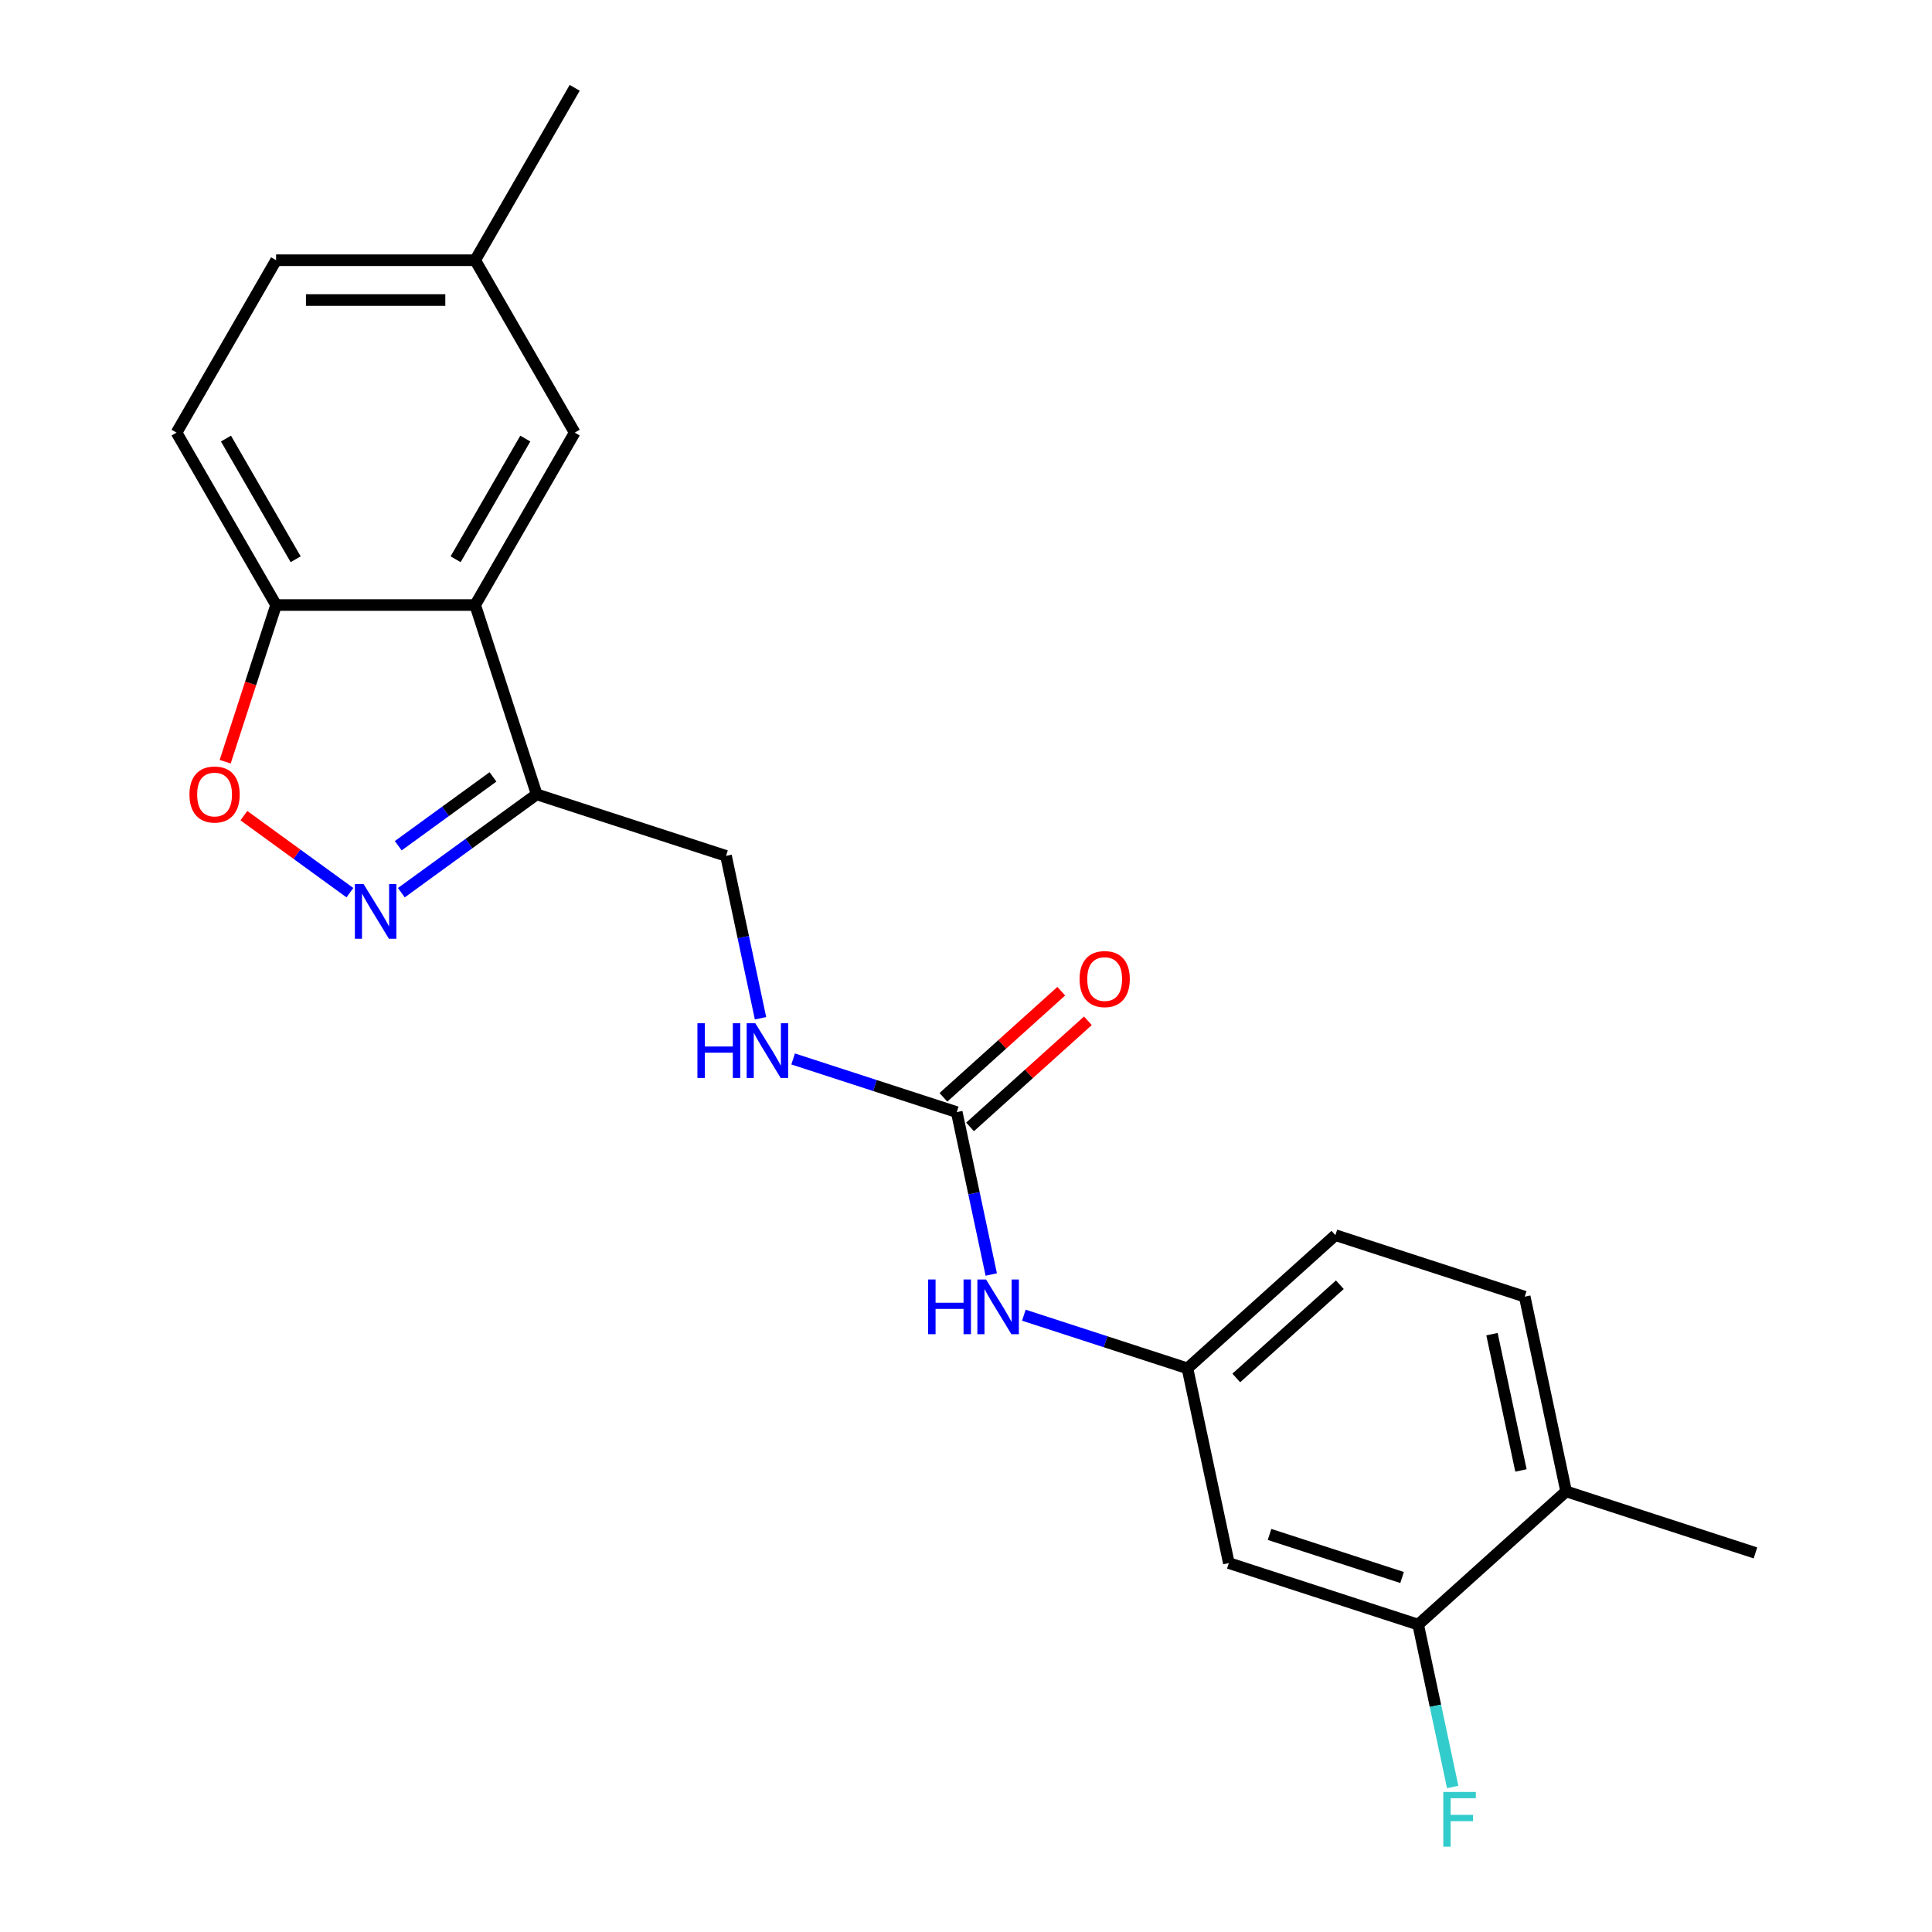 <?xml version='1.0' encoding='iso-8859-1'?>
<svg version='1.1' baseProfile='full'
              xmlns='http://www.w3.org/2000/svg'
                      xmlns:rdkit='http://www.rdkit.org/xml'
                      xmlns:xlink='http://www.w3.org/1999/xlink'
                  xml:space='preserve'
width='1000px' height='1000px' viewBox='0 0 1000 1000'>
<!-- END OF HEADER -->
<rect style='opacity:1.0;fill:#FFFFFF;stroke:none' width='1000' height='1000' x='0' y='0'> </rect>
<path class='bond-1' d='M 207.742,462.048 L 242.764,436.603' style='fill:none;fill-rule:evenodd;stroke:#0000FF;stroke-width:6px;stroke-linecap:butt;stroke-linejoin:miter;stroke-opacity:1' />
<path class='bond-1' d='M 242.764,436.603 L 277.787,411.157' style='fill:none;fill-rule:evenodd;stroke:#000000;stroke-width:6px;stroke-linecap:butt;stroke-linejoin:miter;stroke-opacity:1' />
<path class='bond-1' d='M 206.135,437.742 L 230.651,419.93' style='fill:none;fill-rule:evenodd;stroke:#0000FF;stroke-width:6px;stroke-linecap:butt;stroke-linejoin:miter;stroke-opacity:1' />
<path class='bond-1' d='M 230.651,419.93 L 255.167,402.119' style='fill:none;fill-rule:evenodd;stroke:#000000;stroke-width:6px;stroke-linecap:butt;stroke-linejoin:miter;stroke-opacity:1' />
<path class='bond-2' d='M 181.11,462.048 L 153.669,442.112' style='fill:none;fill-rule:evenodd;stroke:#0000FF;stroke-width:6px;stroke-linecap:butt;stroke-linejoin:miter;stroke-opacity:1' />
<path class='bond-2' d='M 153.669,442.112 L 126.229,422.175' style='fill:none;fill-rule:evenodd;stroke:#FF0000;stroke-width:6px;stroke-linecap:butt;stroke-linejoin:miter;stroke-opacity:1' />
<path class='bond-0' d='M 245.946,313.16 L 277.787,411.157' style='fill:none;fill-rule:evenodd;stroke:#000000;stroke-width:6px;stroke-linecap:butt;stroke-linejoin:miter;stroke-opacity:1' />
<path class='bond-9' d='M 245.946,313.16 L 297.466,223.925' style='fill:none;fill-rule:evenodd;stroke:#000000;stroke-width:6px;stroke-linecap:butt;stroke-linejoin:miter;stroke-opacity:1' />
<path class='bond-9' d='M 235.826,289.471 L 271.89,227.006' style='fill:none;fill-rule:evenodd;stroke:#000000;stroke-width:6px;stroke-linecap:butt;stroke-linejoin:miter;stroke-opacity:1' />
<path class='bond-22' d='M 245.946,313.16 L 142.906,313.16' style='fill:none;fill-rule:evenodd;stroke:#000000;stroke-width:6px;stroke-linecap:butt;stroke-linejoin:miter;stroke-opacity:1' />
<path class='bond-11' d='M 277.787,411.157 L 375.784,442.998' style='fill:none;fill-rule:evenodd;stroke:#000000;stroke-width:6px;stroke-linecap:butt;stroke-linejoin:miter;stroke-opacity:1' />
<path class='bond-4' d='M 116.554,394.261 L 129.73,353.711' style='fill:none;fill-rule:evenodd;stroke:#FF0000;stroke-width:6px;stroke-linecap:butt;stroke-linejoin:miter;stroke-opacity:1' />
<path class='bond-4' d='M 129.73,353.711 L 142.906,313.16' style='fill:none;fill-rule:evenodd;stroke:#000000;stroke-width:6px;stroke-linecap:butt;stroke-linejoin:miter;stroke-opacity:1' />
<path class='bond-3' d='M 495.204,575.628 L 452.863,561.871' style='fill:none;fill-rule:evenodd;stroke:#000000;stroke-width:6px;stroke-linecap:butt;stroke-linejoin:miter;stroke-opacity:1' />
<path class='bond-3' d='M 452.863,561.871 L 410.523,548.113' style='fill:none;fill-rule:evenodd;stroke:#0000FF;stroke-width:6px;stroke-linecap:butt;stroke-linejoin:miter;stroke-opacity:1' />
<path class='bond-7' d='M 495.204,575.628 L 504.137,617.654' style='fill:none;fill-rule:evenodd;stroke:#000000;stroke-width:6px;stroke-linecap:butt;stroke-linejoin:miter;stroke-opacity:1' />
<path class='bond-7' d='M 504.137,617.654 L 513.07,659.68' style='fill:none;fill-rule:evenodd;stroke:#0000FF;stroke-width:6px;stroke-linecap:butt;stroke-linejoin:miter;stroke-opacity:1' />
<path class='bond-12' d='M 502.098,583.285 L 532.597,555.824' style='fill:none;fill-rule:evenodd;stroke:#000000;stroke-width:6px;stroke-linecap:butt;stroke-linejoin:miter;stroke-opacity:1' />
<path class='bond-12' d='M 532.597,555.824 L 563.096,528.363' style='fill:none;fill-rule:evenodd;stroke:#FF0000;stroke-width:6px;stroke-linecap:butt;stroke-linejoin:miter;stroke-opacity:1' />
<path class='bond-12' d='M 488.309,567.971 L 518.808,540.509' style='fill:none;fill-rule:evenodd;stroke:#000000;stroke-width:6px;stroke-linecap:butt;stroke-linejoin:miter;stroke-opacity:1' />
<path class='bond-12' d='M 518.808,540.509 L 549.307,513.048' style='fill:none;fill-rule:evenodd;stroke:#FF0000;stroke-width:6px;stroke-linecap:butt;stroke-linejoin:miter;stroke-opacity:1' />
<path class='bond-14' d='M 142.906,313.16 L 91.385,223.925' style='fill:none;fill-rule:evenodd;stroke:#000000;stroke-width:6px;stroke-linecap:butt;stroke-linejoin:miter;stroke-opacity:1' />
<path class='bond-14' d='M 153.025,289.471 L 116.961,227.006' style='fill:none;fill-rule:evenodd;stroke:#000000;stroke-width:6px;stroke-linecap:butt;stroke-linejoin:miter;stroke-opacity:1' />
<path class='bond-5' d='M 734.044,840.887 L 636.047,809.046' style='fill:none;fill-rule:evenodd;stroke:#000000;stroke-width:6px;stroke-linecap:butt;stroke-linejoin:miter;stroke-opacity:1' />
<path class='bond-5' d='M 725.713,816.511 L 657.115,794.223' style='fill:none;fill-rule:evenodd;stroke:#000000;stroke-width:6px;stroke-linecap:butt;stroke-linejoin:miter;stroke-opacity:1' />
<path class='bond-16' d='M 734.044,840.887 L 742.977,882.913' style='fill:none;fill-rule:evenodd;stroke:#000000;stroke-width:6px;stroke-linecap:butt;stroke-linejoin:miter;stroke-opacity:1' />
<path class='bond-16' d='M 742.977,882.913 L 751.91,924.939' style='fill:none;fill-rule:evenodd;stroke:#33CCCC;stroke-width:6px;stroke-linecap:butt;stroke-linejoin:miter;stroke-opacity:1' />
<path class='bond-24' d='M 734.044,840.887 L 810.618,771.94' style='fill:none;fill-rule:evenodd;stroke:#000000;stroke-width:6px;stroke-linecap:butt;stroke-linejoin:miter;stroke-opacity:1' />
<path class='bond-6' d='M 636.047,809.046 L 614.624,708.257' style='fill:none;fill-rule:evenodd;stroke:#000000;stroke-width:6px;stroke-linecap:butt;stroke-linejoin:miter;stroke-opacity:1' />
<path class='bond-10' d='M 529.943,680.743 L 572.283,694.5' style='fill:none;fill-rule:evenodd;stroke:#0000FF;stroke-width:6px;stroke-linecap:butt;stroke-linejoin:miter;stroke-opacity:1' />
<path class='bond-10' d='M 572.283,694.5 L 614.624,708.257' style='fill:none;fill-rule:evenodd;stroke:#000000;stroke-width:6px;stroke-linecap:butt;stroke-linejoin:miter;stroke-opacity:1' />
<path class='bond-8' d='M 393.649,527.051 L 384.717,485.025' style='fill:none;fill-rule:evenodd;stroke:#0000FF;stroke-width:6px;stroke-linecap:butt;stroke-linejoin:miter;stroke-opacity:1' />
<path class='bond-8' d='M 384.717,485.025 L 375.784,442.998' style='fill:none;fill-rule:evenodd;stroke:#000000;stroke-width:6px;stroke-linecap:butt;stroke-linejoin:miter;stroke-opacity:1' />
<path class='bond-17' d='M 297.466,223.925 L 245.946,134.69' style='fill:none;fill-rule:evenodd;stroke:#000000;stroke-width:6px;stroke-linecap:butt;stroke-linejoin:miter;stroke-opacity:1' />
<path class='bond-18' d='M 614.624,708.257 L 691.197,639.31' style='fill:none;fill-rule:evenodd;stroke:#000000;stroke-width:6px;stroke-linecap:butt;stroke-linejoin:miter;stroke-opacity:1' />
<path class='bond-18' d='M 639.899,713.23 L 693.501,664.967' style='fill:none;fill-rule:evenodd;stroke:#000000;stroke-width:6px;stroke-linecap:butt;stroke-linejoin:miter;stroke-opacity:1' />
<path class='bond-13' d='M 810.618,771.94 L 789.194,671.151' style='fill:none;fill-rule:evenodd;stroke:#000000;stroke-width:6px;stroke-linecap:butt;stroke-linejoin:miter;stroke-opacity:1' />
<path class='bond-13' d='M 787.246,761.106 L 772.25,690.554' style='fill:none;fill-rule:evenodd;stroke:#000000;stroke-width:6px;stroke-linecap:butt;stroke-linejoin:miter;stroke-opacity:1' />
<path class='bond-20' d='M 810.618,771.94 L 908.615,803.781' style='fill:none;fill-rule:evenodd;stroke:#000000;stroke-width:6px;stroke-linecap:butt;stroke-linejoin:miter;stroke-opacity:1' />
<path class='bond-19' d='M 91.385,223.925 L 142.906,134.69' style='fill:none;fill-rule:evenodd;stroke:#000000;stroke-width:6px;stroke-linecap:butt;stroke-linejoin:miter;stroke-opacity:1' />
<path class='bond-15' d='M 789.194,671.151 L 691.197,639.31' style='fill:none;fill-rule:evenodd;stroke:#000000;stroke-width:6px;stroke-linecap:butt;stroke-linejoin:miter;stroke-opacity:1' />
<path class='bond-21' d='M 245.946,134.69 L 297.466,45.455' style='fill:none;fill-rule:evenodd;stroke:#000000;stroke-width:6px;stroke-linecap:butt;stroke-linejoin:miter;stroke-opacity:1' />
<path class='bond-23' d='M 245.946,134.69 L 142.906,134.69' style='fill:none;fill-rule:evenodd;stroke:#000000;stroke-width:6px;stroke-linecap:butt;stroke-linejoin:miter;stroke-opacity:1' />
<path class='bond-23' d='M 230.49,155.298 L 158.362,155.298' style='fill:none;fill-rule:evenodd;stroke:#000000;stroke-width:6px;stroke-linecap:butt;stroke-linejoin:miter;stroke-opacity:1' />
<path  class='atom-0' d='M 188.166 457.563
L 197.446 472.563
Q 198.366 474.043, 199.846 476.723
Q 201.326 479.403, 201.406 479.563
L 201.406 457.563
L 205.166 457.563
L 205.166 485.883
L 201.286 485.883
L 191.326 469.483
Q 190.166 467.563, 188.926 465.363
Q 187.726 463.163, 187.366 462.483
L 187.366 485.883
L 183.686 485.883
L 183.686 457.563
L 188.166 457.563
' fill='#0000FF'/>
<path  class='atom-3' d='M 98.064 411.237
Q 98.064 404.437, 101.424 400.637
Q 104.784 396.837, 111.064 396.837
Q 117.344 396.837, 120.704 400.637
Q 124.064 404.437, 124.064 411.237
Q 124.064 418.117, 120.664 422.037
Q 117.264 425.917, 111.064 425.917
Q 104.824 425.917, 101.424 422.037
Q 98.064 418.157, 98.064 411.237
M 111.064 422.717
Q 115.384 422.717, 117.704 419.837
Q 120.064 416.917, 120.064 411.237
Q 120.064 405.677, 117.704 402.877
Q 115.384 400.037, 111.064 400.037
Q 106.744 400.037, 104.384 402.837
Q 102.064 405.637, 102.064 411.237
Q 102.064 416.957, 104.384 419.837
Q 106.744 422.717, 111.064 422.717
' fill='#FF0000'/>
<path  class='atom-8' d='M 480.407 662.256
L 484.247 662.256
L 484.247 674.296
L 498.727 674.296
L 498.727 662.256
L 502.567 662.256
L 502.567 690.576
L 498.727 690.576
L 498.727 677.496
L 484.247 677.496
L 484.247 690.576
L 480.407 690.576
L 480.407 662.256
' fill='#0000FF'/>
<path  class='atom-8' d='M 510.367 662.256
L 519.647 677.256
Q 520.567 678.736, 522.047 681.416
Q 523.527 684.096, 523.607 684.256
L 523.607 662.256
L 527.367 662.256
L 527.367 690.576
L 523.487 690.576
L 513.527 674.176
Q 512.367 672.256, 511.127 670.056
Q 509.927 667.856, 509.567 667.176
L 509.567 690.576
L 505.887 690.576
L 505.887 662.256
L 510.367 662.256
' fill='#0000FF'/>
<path  class='atom-9' d='M 360.987 529.627
L 364.827 529.627
L 364.827 541.667
L 379.307 541.667
L 379.307 529.627
L 383.147 529.627
L 383.147 557.947
L 379.307 557.947
L 379.307 544.867
L 364.827 544.867
L 364.827 557.947
L 360.987 557.947
L 360.987 529.627
' fill='#0000FF'/>
<path  class='atom-9' d='M 390.947 529.627
L 400.227 544.627
Q 401.147 546.107, 402.627 548.787
Q 404.107 551.467, 404.187 551.627
L 404.187 529.627
L 407.947 529.627
L 407.947 557.947
L 404.067 557.947
L 394.107 541.547
Q 392.947 539.627, 391.707 537.427
Q 390.507 535.227, 390.147 534.547
L 390.147 557.947
L 386.467 557.947
L 386.467 529.627
L 390.947 529.627
' fill='#0000FF'/>
<path  class='atom-13' d='M 558.777 506.761
Q 558.777 499.961, 562.137 496.161
Q 565.497 492.361, 571.777 492.361
Q 578.057 492.361, 581.417 496.161
Q 584.777 499.961, 584.777 506.761
Q 584.777 513.641, 581.377 517.561
Q 577.977 521.441, 571.777 521.441
Q 565.537 521.441, 562.137 517.561
Q 558.777 513.681, 558.777 506.761
M 571.777 518.241
Q 576.097 518.241, 578.417 515.361
Q 580.777 512.441, 580.777 506.761
Q 580.777 501.201, 578.417 498.401
Q 576.097 495.561, 571.777 495.561
Q 567.457 495.561, 565.097 498.361
Q 562.777 501.161, 562.777 506.761
Q 562.777 512.481, 565.097 515.361
Q 567.457 518.241, 571.777 518.241
' fill='#FF0000'/>
<path  class='atom-17' d='M 747.047 927.515
L 763.887 927.515
L 763.887 930.755
L 750.847 930.755
L 750.847 939.355
L 762.447 939.355
L 762.447 942.635
L 750.847 942.635
L 750.847 955.835
L 747.047 955.835
L 747.047 927.515
' fill='#33CCCC'/>
</svg>

